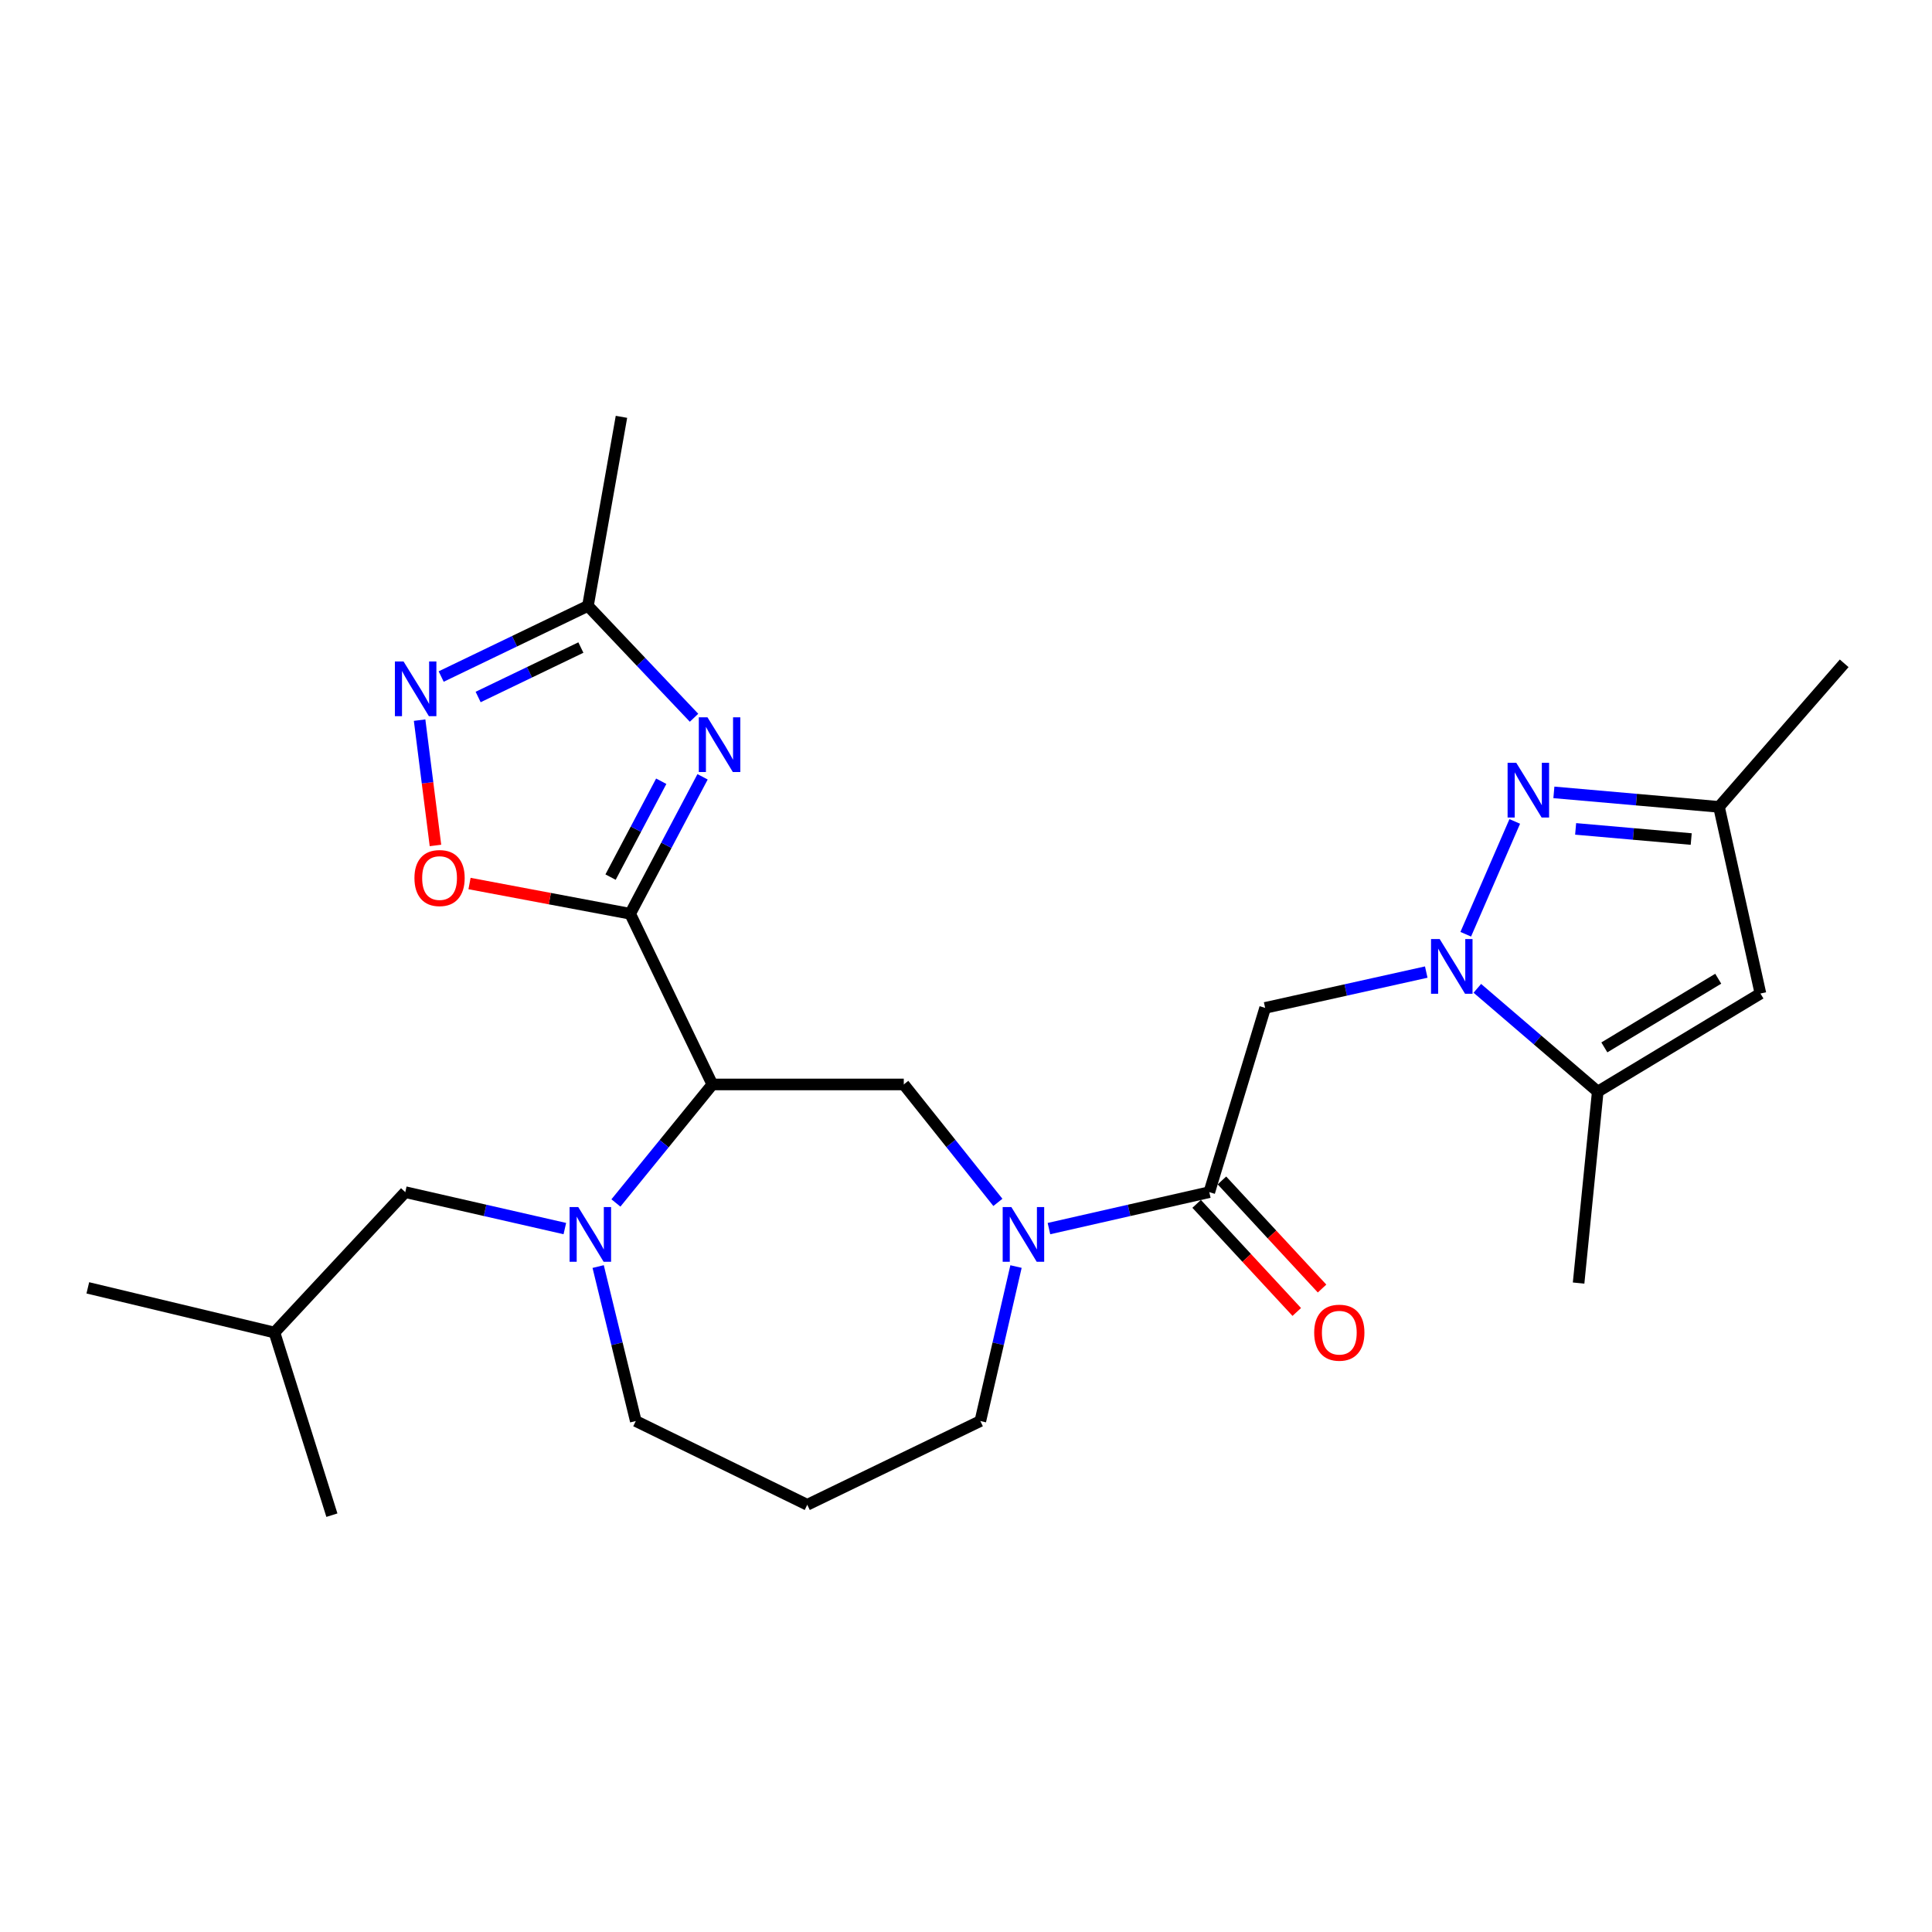 <?xml version='1.0' encoding='iso-8859-1'?>
<svg version='1.1' baseProfile='full'
              xmlns='http://www.w3.org/2000/svg'
                      xmlns:rdkit='http://www.rdkit.org/xml'
                      xmlns:xlink='http://www.w3.org/1999/xlink'
                  xml:space='preserve'
width='1000px' height='1000px' viewBox='0 0 1000 1000'>
<!-- END OF HEADER -->
<rect style='opacity:1.0;fill:#FFFFFF;stroke:none' width='1000' height='1000' x='0' y='0'> </rect>
<path class='bond-1' d='M 326.175,472.959 L 368.71,561.309' style='fill:none;fill-rule:evenodd;stroke:#000000;stroke-width:6px;stroke-linecap:butt;stroke-linejoin:miter;stroke-opacity:1' />
<path class='bond-2' d='M 326.175,472.959 L 344.913,437.518' style='fill:none;fill-rule:evenodd;stroke:#000000;stroke-width:6px;stroke-linecap:butt;stroke-linejoin:miter;stroke-opacity:1' />
<path class='bond-2' d='M 344.913,437.518 L 363.651,402.077' style='fill:none;fill-rule:evenodd;stroke:#0000FF;stroke-width:6px;stroke-linecap:butt;stroke-linejoin:miter;stroke-opacity:1' />
<path class='bond-2' d='M 316.023,453.987 L 329.14,429.178' style='fill:none;fill-rule:evenodd;stroke:#000000;stroke-width:6px;stroke-linecap:butt;stroke-linejoin:miter;stroke-opacity:1' />
<path class='bond-2' d='M 329.14,429.178 L 342.257,404.369' style='fill:none;fill-rule:evenodd;stroke:#0000FF;stroke-width:6px;stroke-linecap:butt;stroke-linejoin:miter;stroke-opacity:1' />
<path class='bond-9' d='M 326.175,472.959 L 284.601,465.135' style='fill:none;fill-rule:evenodd;stroke:#000000;stroke-width:6px;stroke-linecap:butt;stroke-linejoin:miter;stroke-opacity:1' />
<path class='bond-9' d='M 284.601,465.135 L 243.026,457.311' style='fill:none;fill-rule:evenodd;stroke:#FF0000;stroke-width:6px;stroke-linecap:butt;stroke-linejoin:miter;stroke-opacity:1' />
<path class='bond-0' d='M 738.225,503.145 L 696.529,512.412' style='fill:none;fill-rule:evenodd;stroke:#0000FF;stroke-width:6px;stroke-linecap:butt;stroke-linejoin:miter;stroke-opacity:1' />
<path class='bond-0' d='M 696.529,512.412 L 654.833,521.679' style='fill:none;fill-rule:evenodd;stroke:#000000;stroke-width:6px;stroke-linecap:butt;stroke-linejoin:miter;stroke-opacity:1' />
<path class='bond-3' d='M 758.67,483.561 L 784.035,425.167' style='fill:none;fill-rule:evenodd;stroke:#0000FF;stroke-width:6px;stroke-linecap:butt;stroke-linejoin:miter;stroke-opacity:1' />
<path class='bond-8' d='M 764.668,511.557 L 795.83,538.291' style='fill:none;fill-rule:evenodd;stroke:#0000FF;stroke-width:6px;stroke-linecap:butt;stroke-linejoin:miter;stroke-opacity:1' />
<path class='bond-8' d='M 795.83,538.291 L 826.992,565.026' style='fill:none;fill-rule:evenodd;stroke:#000000;stroke-width:6px;stroke-linecap:butt;stroke-linejoin:miter;stroke-opacity:1' />
<path class='bond-4' d='M 368.71,561.309 L 343.754,591.979' style='fill:none;fill-rule:evenodd;stroke:#000000;stroke-width:6px;stroke-linecap:butt;stroke-linejoin:miter;stroke-opacity:1' />
<path class='bond-4' d='M 343.754,591.979 L 318.799,622.649' style='fill:none;fill-rule:evenodd;stroke:#0000FF;stroke-width:6px;stroke-linecap:butt;stroke-linejoin:miter;stroke-opacity:1' />
<path class='bond-11' d='M 368.71,561.309 L 467.794,561.309' style='fill:none;fill-rule:evenodd;stroke:#000000;stroke-width:6px;stroke-linecap:butt;stroke-linejoin:miter;stroke-opacity:1' />
<path class='bond-13' d='M 359.231,371.508 L 331.775,342.557' style='fill:none;fill-rule:evenodd;stroke:#0000FF;stroke-width:6px;stroke-linecap:butt;stroke-linejoin:miter;stroke-opacity:1' />
<path class='bond-13' d='M 331.775,342.557 L 304.318,313.606' style='fill:none;fill-rule:evenodd;stroke:#000000;stroke-width:6px;stroke-linecap:butt;stroke-linejoin:miter;stroke-opacity:1' />
<path class='bond-14' d='M 804.286,410.134 L 847.017,413.886' style='fill:none;fill-rule:evenodd;stroke:#0000FF;stroke-width:6px;stroke-linecap:butt;stroke-linejoin:miter;stroke-opacity:1' />
<path class='bond-14' d='M 847.017,413.886 L 889.748,417.637' style='fill:none;fill-rule:evenodd;stroke:#000000;stroke-width:6px;stroke-linecap:butt;stroke-linejoin:miter;stroke-opacity:1' />
<path class='bond-14' d='M 815.545,429.034 L 845.456,431.66' style='fill:none;fill-rule:evenodd;stroke:#0000FF;stroke-width:6px;stroke-linecap:butt;stroke-linejoin:miter;stroke-opacity:1' />
<path class='bond-14' d='M 845.456,431.66 L 875.368,434.286' style='fill:none;fill-rule:evenodd;stroke:#000000;stroke-width:6px;stroke-linecap:butt;stroke-linejoin:miter;stroke-opacity:1' />
<path class='bond-15' d='M 292.361,635.91 L 251.067,626.483' style='fill:none;fill-rule:evenodd;stroke:#0000FF;stroke-width:6px;stroke-linecap:butt;stroke-linejoin:miter;stroke-opacity:1' />
<path class='bond-15' d='M 251.067,626.483 L 209.773,617.056' style='fill:none;fill-rule:evenodd;stroke:#000000;stroke-width:6px;stroke-linecap:butt;stroke-linejoin:miter;stroke-opacity:1' />
<path class='bond-17' d='M 309.61,655.569 L 319.345,695.549' style='fill:none;fill-rule:evenodd;stroke:#0000FF;stroke-width:6px;stroke-linecap:butt;stroke-linejoin:miter;stroke-opacity:1' />
<path class='bond-17' d='M 319.345,695.549 L 329.08,735.53' style='fill:none;fill-rule:evenodd;stroke:#000000;stroke-width:6px;stroke-linecap:butt;stroke-linejoin:miter;stroke-opacity:1' />
<path class='bond-5' d='M 654.833,521.679 L 625.928,617.056' style='fill:none;fill-rule:evenodd;stroke:#000000;stroke-width:6px;stroke-linecap:butt;stroke-linejoin:miter;stroke-opacity:1' />
<path class='bond-6' d='M 516.505,622.353 L 492.15,591.831' style='fill:none;fill-rule:evenodd;stroke:#0000FF;stroke-width:6px;stroke-linecap:butt;stroke-linejoin:miter;stroke-opacity:1' />
<path class='bond-6' d='M 492.15,591.831 L 467.794,561.309' style='fill:none;fill-rule:evenodd;stroke:#000000;stroke-width:6px;stroke-linecap:butt;stroke-linejoin:miter;stroke-opacity:1' />
<path class='bond-7' d='M 542.934,635.921 L 584.431,626.489' style='fill:none;fill-rule:evenodd;stroke:#0000FF;stroke-width:6px;stroke-linecap:butt;stroke-linejoin:miter;stroke-opacity:1' />
<path class='bond-7' d='M 584.431,626.489 L 625.928,617.056' style='fill:none;fill-rule:evenodd;stroke:#000000;stroke-width:6px;stroke-linecap:butt;stroke-linejoin:miter;stroke-opacity:1' />
<path class='bond-19' d='M 525.886,655.562 L 516.655,695.546' style='fill:none;fill-rule:evenodd;stroke:#0000FF;stroke-width:6px;stroke-linecap:butt;stroke-linejoin:miter;stroke-opacity:1' />
<path class='bond-19' d='M 516.655,695.546 L 507.424,735.53' style='fill:none;fill-rule:evenodd;stroke:#000000;stroke-width:6px;stroke-linecap:butt;stroke-linejoin:miter;stroke-opacity:1' />
<path class='bond-16' d='M 619.383,623.118 L 645.293,651.093' style='fill:none;fill-rule:evenodd;stroke:#000000;stroke-width:6px;stroke-linecap:butt;stroke-linejoin:miter;stroke-opacity:1' />
<path class='bond-16' d='M 645.293,651.093 L 671.202,679.067' style='fill:none;fill-rule:evenodd;stroke:#FF0000;stroke-width:6px;stroke-linecap:butt;stroke-linejoin:miter;stroke-opacity:1' />
<path class='bond-16' d='M 632.473,610.994 L 658.383,638.969' style='fill:none;fill-rule:evenodd;stroke:#000000;stroke-width:6px;stroke-linecap:butt;stroke-linejoin:miter;stroke-opacity:1' />
<path class='bond-16' d='M 658.383,638.969 L 684.293,666.943' style='fill:none;fill-rule:evenodd;stroke:#FF0000;stroke-width:6px;stroke-linecap:butt;stroke-linejoin:miter;stroke-opacity:1' />
<path class='bond-12' d='M 826.992,565.026 L 911.198,514.244' style='fill:none;fill-rule:evenodd;stroke:#000000;stroke-width:6px;stroke-linecap:butt;stroke-linejoin:miter;stroke-opacity:1' />
<path class='bond-12' d='M 830.409,542.129 L 889.353,506.582' style='fill:none;fill-rule:evenodd;stroke:#000000;stroke-width:6px;stroke-linecap:butt;stroke-linejoin:miter;stroke-opacity:1' />
<path class='bond-20' d='M 826.992,565.026 L 817.08,664.111' style='fill:none;fill-rule:evenodd;stroke:#000000;stroke-width:6px;stroke-linecap:butt;stroke-linejoin:miter;stroke-opacity:1' />
<path class='bond-10' d='M 225.393,437.607 L 221.289,405.173' style='fill:none;fill-rule:evenodd;stroke:#FF0000;stroke-width:6px;stroke-linecap:butt;stroke-linejoin:miter;stroke-opacity:1' />
<path class='bond-10' d='M 221.289,405.173 L 217.186,372.74' style='fill:none;fill-rule:evenodd;stroke:#0000FF;stroke-width:6px;stroke-linecap:butt;stroke-linejoin:miter;stroke-opacity:1' />
<path class='bond-26' d='M 228.35,350.176 L 266.334,331.891' style='fill:none;fill-rule:evenodd;stroke:#0000FF;stroke-width:6px;stroke-linecap:butt;stroke-linejoin:miter;stroke-opacity:1' />
<path class='bond-26' d='M 266.334,331.891 L 304.318,313.606' style='fill:none;fill-rule:evenodd;stroke:#000000;stroke-width:6px;stroke-linecap:butt;stroke-linejoin:miter;stroke-opacity:1' />
<path class='bond-26' d='M 247.485,360.767 L 274.073,347.968' style='fill:none;fill-rule:evenodd;stroke:#0000FF;stroke-width:6px;stroke-linecap:butt;stroke-linejoin:miter;stroke-opacity:1' />
<path class='bond-26' d='M 274.073,347.968 L 300.662,335.168' style='fill:none;fill-rule:evenodd;stroke:#000000;stroke-width:6px;stroke-linecap:butt;stroke-linejoin:miter;stroke-opacity:1' />
<path class='bond-28' d='M 911.198,514.244 L 889.748,417.637' style='fill:none;fill-rule:evenodd;stroke:#000000;stroke-width:6px;stroke-linecap:butt;stroke-linejoin:miter;stroke-opacity:1' />
<path class='bond-21' d='M 304.318,313.606 L 321.665,215.75' style='fill:none;fill-rule:evenodd;stroke:#000000;stroke-width:6px;stroke-linecap:butt;stroke-linejoin:miter;stroke-opacity:1' />
<path class='bond-23' d='M 889.748,417.637 L 954.545,343.334' style='fill:none;fill-rule:evenodd;stroke:#000000;stroke-width:6px;stroke-linecap:butt;stroke-linejoin:miter;stroke-opacity:1' />
<path class='bond-22' d='M 209.773,617.056 L 142.061,689.714' style='fill:none;fill-rule:evenodd;stroke:#000000;stroke-width:6px;stroke-linecap:butt;stroke-linejoin:miter;stroke-opacity:1' />
<path class='bond-18' d='M 329.08,735.53 L 417.836,778.877' style='fill:none;fill-rule:evenodd;stroke:#000000;stroke-width:6px;stroke-linecap:butt;stroke-linejoin:miter;stroke-opacity:1' />
<path class='bond-27' d='M 417.836,778.877 L 507.424,735.53' style='fill:none;fill-rule:evenodd;stroke:#000000;stroke-width:6px;stroke-linecap:butt;stroke-linejoin:miter;stroke-opacity:1' />
<path class='bond-24' d='M 142.061,689.714 L 171.789,784.25' style='fill:none;fill-rule:evenodd;stroke:#000000;stroke-width:6px;stroke-linecap:butt;stroke-linejoin:miter;stroke-opacity:1' />
<path class='bond-25' d='M 142.061,689.714 L 45.455,666.589' style='fill:none;fill-rule:evenodd;stroke:#000000;stroke-width:6px;stroke-linecap:butt;stroke-linejoin:miter;stroke-opacity:1' />
<path  class='atom-1' d='M 745.179 486.048
L 754.459 501.048
Q 755.379 502.528, 756.859 505.208
Q 758.339 507.888, 758.419 508.048
L 758.419 486.048
L 762.179 486.048
L 762.179 514.368
L 758.299 514.368
L 748.339 497.968
Q 747.179 496.048, 745.939 493.848
Q 744.739 491.648, 744.379 490.968
L 744.379 514.368
L 740.699 514.368
L 740.699 486.048
L 745.179 486.048
' fill='#0000FF'/>
<path  class='atom-3' d='M 366.187 371.282
L 375.467 386.282
Q 376.387 387.762, 377.867 390.442
Q 379.347 393.122, 379.427 393.282
L 379.427 371.282
L 383.187 371.282
L 383.187 399.602
L 379.307 399.602
L 369.347 383.202
Q 368.187 381.282, 366.947 379.082
Q 365.747 376.882, 365.387 376.202
L 365.387 399.602
L 361.707 399.602
L 361.707 371.282
L 366.187 371.282
' fill='#0000FF'/>
<path  class='atom-4' d='M 784.809 394.814
L 794.089 409.814
Q 795.009 411.294, 796.489 413.974
Q 797.969 416.654, 798.049 416.814
L 798.049 394.814
L 801.809 394.814
L 801.809 423.134
L 797.929 423.134
L 787.969 406.734
Q 786.809 404.814, 785.569 402.614
Q 784.369 400.414, 784.009 399.734
L 784.009 423.134
L 780.329 423.134
L 780.329 394.814
L 784.809 394.814
' fill='#0000FF'/>
<path  class='atom-5' d='M 299.297 624.763
L 308.577 639.763
Q 309.497 641.243, 310.977 643.923
Q 312.457 646.603, 312.537 646.763
L 312.537 624.763
L 316.297 624.763
L 316.297 653.083
L 312.417 653.083
L 302.457 636.683
Q 301.297 634.763, 300.057 632.563
Q 298.857 630.363, 298.497 629.683
L 298.497 653.083
L 294.817 653.083
L 294.817 624.763
L 299.297 624.763
' fill='#0000FF'/>
<path  class='atom-7' d='M 523.467 624.763
L 532.747 639.763
Q 533.667 641.243, 535.147 643.923
Q 536.627 646.603, 536.707 646.763
L 536.707 624.763
L 540.467 624.763
L 540.467 653.083
L 536.587 653.083
L 526.627 636.683
Q 525.467 634.763, 524.227 632.563
Q 523.027 630.363, 522.667 629.683
L 522.667 653.083
L 518.987 653.083
L 518.987 624.763
L 523.467 624.763
' fill='#0000FF'/>
<path  class='atom-10' d='M 214.517 454.473
Q 214.517 447.673, 217.877 443.873
Q 221.237 440.073, 227.517 440.073
Q 233.797 440.073, 237.157 443.873
Q 240.517 447.673, 240.517 454.473
Q 240.517 461.353, 237.117 465.273
Q 233.717 469.153, 227.517 469.153
Q 221.277 469.153, 217.877 465.273
Q 214.517 461.393, 214.517 454.473
M 227.517 465.953
Q 231.837 465.953, 234.157 463.073
Q 236.517 460.153, 236.517 454.473
Q 236.517 448.913, 234.157 446.113
Q 231.837 443.273, 227.517 443.273
Q 223.197 443.273, 220.837 446.073
Q 218.517 448.873, 218.517 454.473
Q 218.517 460.193, 220.837 463.073
Q 223.197 465.953, 227.517 465.953
' fill='#FF0000'/>
<path  class='atom-11' d='M 208.876 342.377
L 218.156 357.377
Q 219.076 358.857, 220.556 361.537
Q 222.036 364.217, 222.116 364.377
L 222.116 342.377
L 225.876 342.377
L 225.876 370.697
L 221.996 370.697
L 212.036 354.297
Q 210.876 352.377, 209.636 350.177
Q 208.436 347.977, 208.076 347.297
L 208.076 370.697
L 204.396 370.697
L 204.396 342.377
L 208.876 342.377
' fill='#0000FF'/>
<path  class='atom-17' d='M 680.223 689.794
Q 680.223 682.994, 683.583 679.194
Q 686.943 675.394, 693.223 675.394
Q 699.503 675.394, 702.863 679.194
Q 706.223 682.994, 706.223 689.794
Q 706.223 696.674, 702.823 700.594
Q 699.423 704.474, 693.223 704.474
Q 686.983 704.474, 683.583 700.594
Q 680.223 696.714, 680.223 689.794
M 693.223 701.274
Q 697.543 701.274, 699.863 698.394
Q 702.223 695.474, 702.223 689.794
Q 702.223 684.234, 699.863 681.434
Q 697.543 678.594, 693.223 678.594
Q 688.903 678.594, 686.543 681.394
Q 684.223 684.194, 684.223 689.794
Q 684.223 695.514, 686.543 698.394
Q 688.903 701.274, 693.223 701.274
' fill='#FF0000'/>
</svg>
